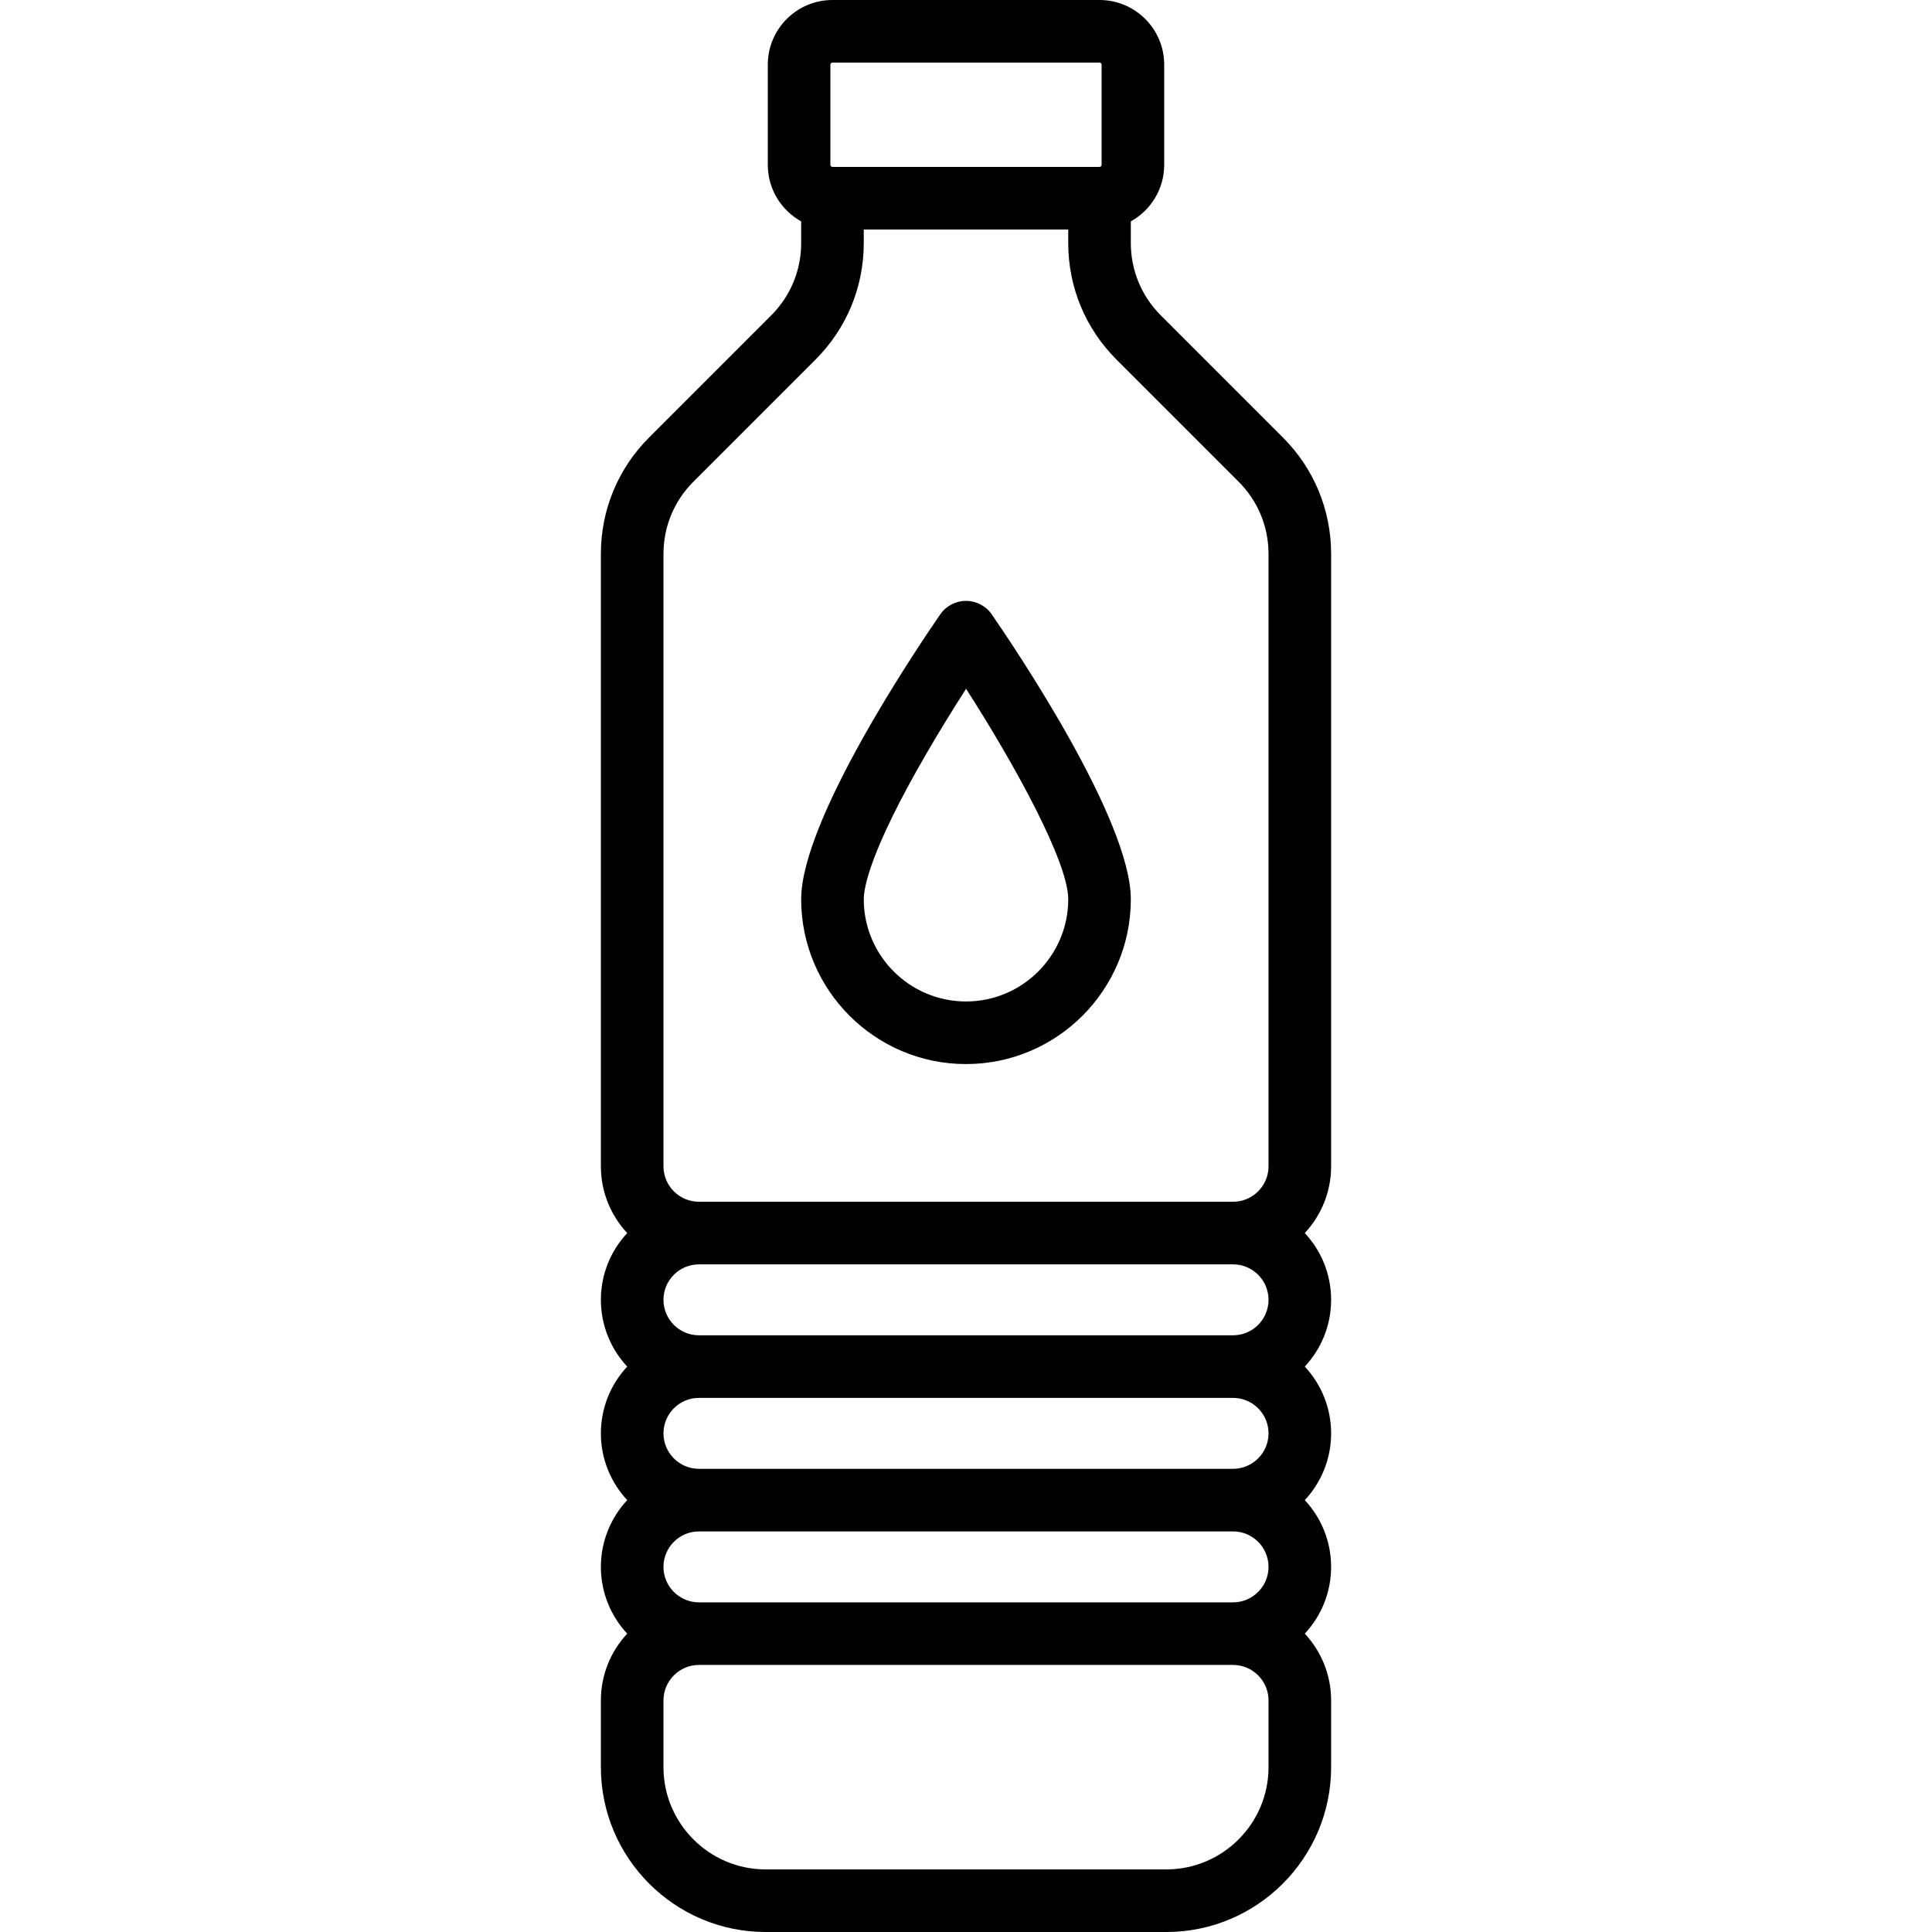 <svg xmlns="http://www.w3.org/2000/svg" xmlns:xlink="http://www.w3.org/1999/xlink" fill="#000000" height="800px" width="800px" id="Capa_1" viewBox="0 0 463 463" xml:space="preserve"><g>	<path d="M319,132.755c0-10.551-4.109-20.471-11.569-27.931L278.176,75.57C273.549,70.941,271,64.789,271,58.245v-5.19  c4.765-2.647,8-7.728,8-13.555v-24C279,6.953,272.047,0,263.5,0h-64C190.953,0,184,6.953,184,15.5v24  c0,5.827,3.235,10.908,8,13.555v5.19c0,6.544-2.548,12.697-7.176,17.324l-29.255,29.255c-7.46,7.461-11.569,17.38-11.569,27.931  V279.5c0,6.177,2.399,11.801,6.31,16c-3.911,4.199-6.31,9.823-6.31,16s2.399,11.801,6.31,16c-3.911,4.199-6.31,9.823-6.31,16  s2.399,11.801,6.31,16c-3.911,4.199-6.31,9.823-6.31,16s2.399,11.801,6.31,16c-3.911,4.199-6.31,9.823-6.31,16v16  c0,21.78,17.72,39.5,39.5,39.5h96c21.78,0,39.5-17.72,39.5-39.5v-16c0-6.177-2.399-11.801-6.31-16c3.911-4.199,6.31-9.823,6.31-16  s-2.399-11.801-6.31-16c3.911-4.199,6.31-9.823,6.31-16s-2.399-11.801-6.31-16c3.911-4.199,6.31-9.823,6.31-16  s-2.399-11.801-6.31-16c3.911-4.199,6.31-9.823,6.31-16V132.755z M199,15.5c0-0.275,0.224-0.5,0.5-0.5h64  c0.276,0,0.5,0.225,0.5,0.5v24c0,0.275-0.224,0.5-0.5,0.5h-64c-0.276,0-0.5-0.225-0.5-0.5V15.5z M159,132.755  c0-6.544,2.548-12.696,7.176-17.323l29.255-29.256C202.891,78.715,207,68.796,207,58.245V55h49v3.245  c0,10.55,4.108,20.47,11.569,27.932l29.255,29.255c4.627,4.627,7.176,10.779,7.176,17.323V279.5c0,4.687-3.813,8.5-8.5,8.5h-128  c-4.687,0-8.5-3.813-8.5-8.5V132.755z M304,311.5c0,4.687-3.813,8.5-8.5,8.5h-128c-4.687,0-8.5-3.813-8.5-8.5s3.813-8.5,8.5-8.5  h128C300.187,303,304,306.813,304,311.5z M304,343.5c0,4.687-3.813,8.5-8.5,8.5h-128c-4.687,0-8.5-3.813-8.5-8.5s3.813-8.5,8.5-8.5  h128C300.187,335,304,338.813,304,343.5z M304,375.5c0,4.687-3.813,8.5-8.5,8.5h-128c-4.687,0-8.5-3.813-8.5-8.5s3.813-8.5,8.5-8.5  h128C300.187,367,304,370.813,304,375.5z M304,423.5c0,13.51-10.991,24.5-24.5,24.5h-96c-13.509,0-24.5-10.99-24.5-24.5v-16  c0-4.687,3.813-8.5,8.5-8.5h128c4.687,0,8.5,3.813,8.5,8.5V423.5z"></path>	<path d="M231.5,255c21.78,0,39.5-17.72,39.5-39.5c0-19.047-27.764-60.205-33.329-68.263c-1.4-2.027-3.707-3.237-6.171-3.237  s-4.771,1.21-6.171,3.237C219.764,155.295,192,196.453,192,215.5C192,237.28,209.72,255,231.5,255z M221.941,180.717  c3.388-5.846,6.802-11.322,9.579-15.646C243.179,183.214,256,206.558,256,215.5c0,13.51-10.991,24.5-24.5,24.5  S207,229.01,207,215.5C207,212.791,208.456,203.978,221.941,180.717z"></path></g></svg>